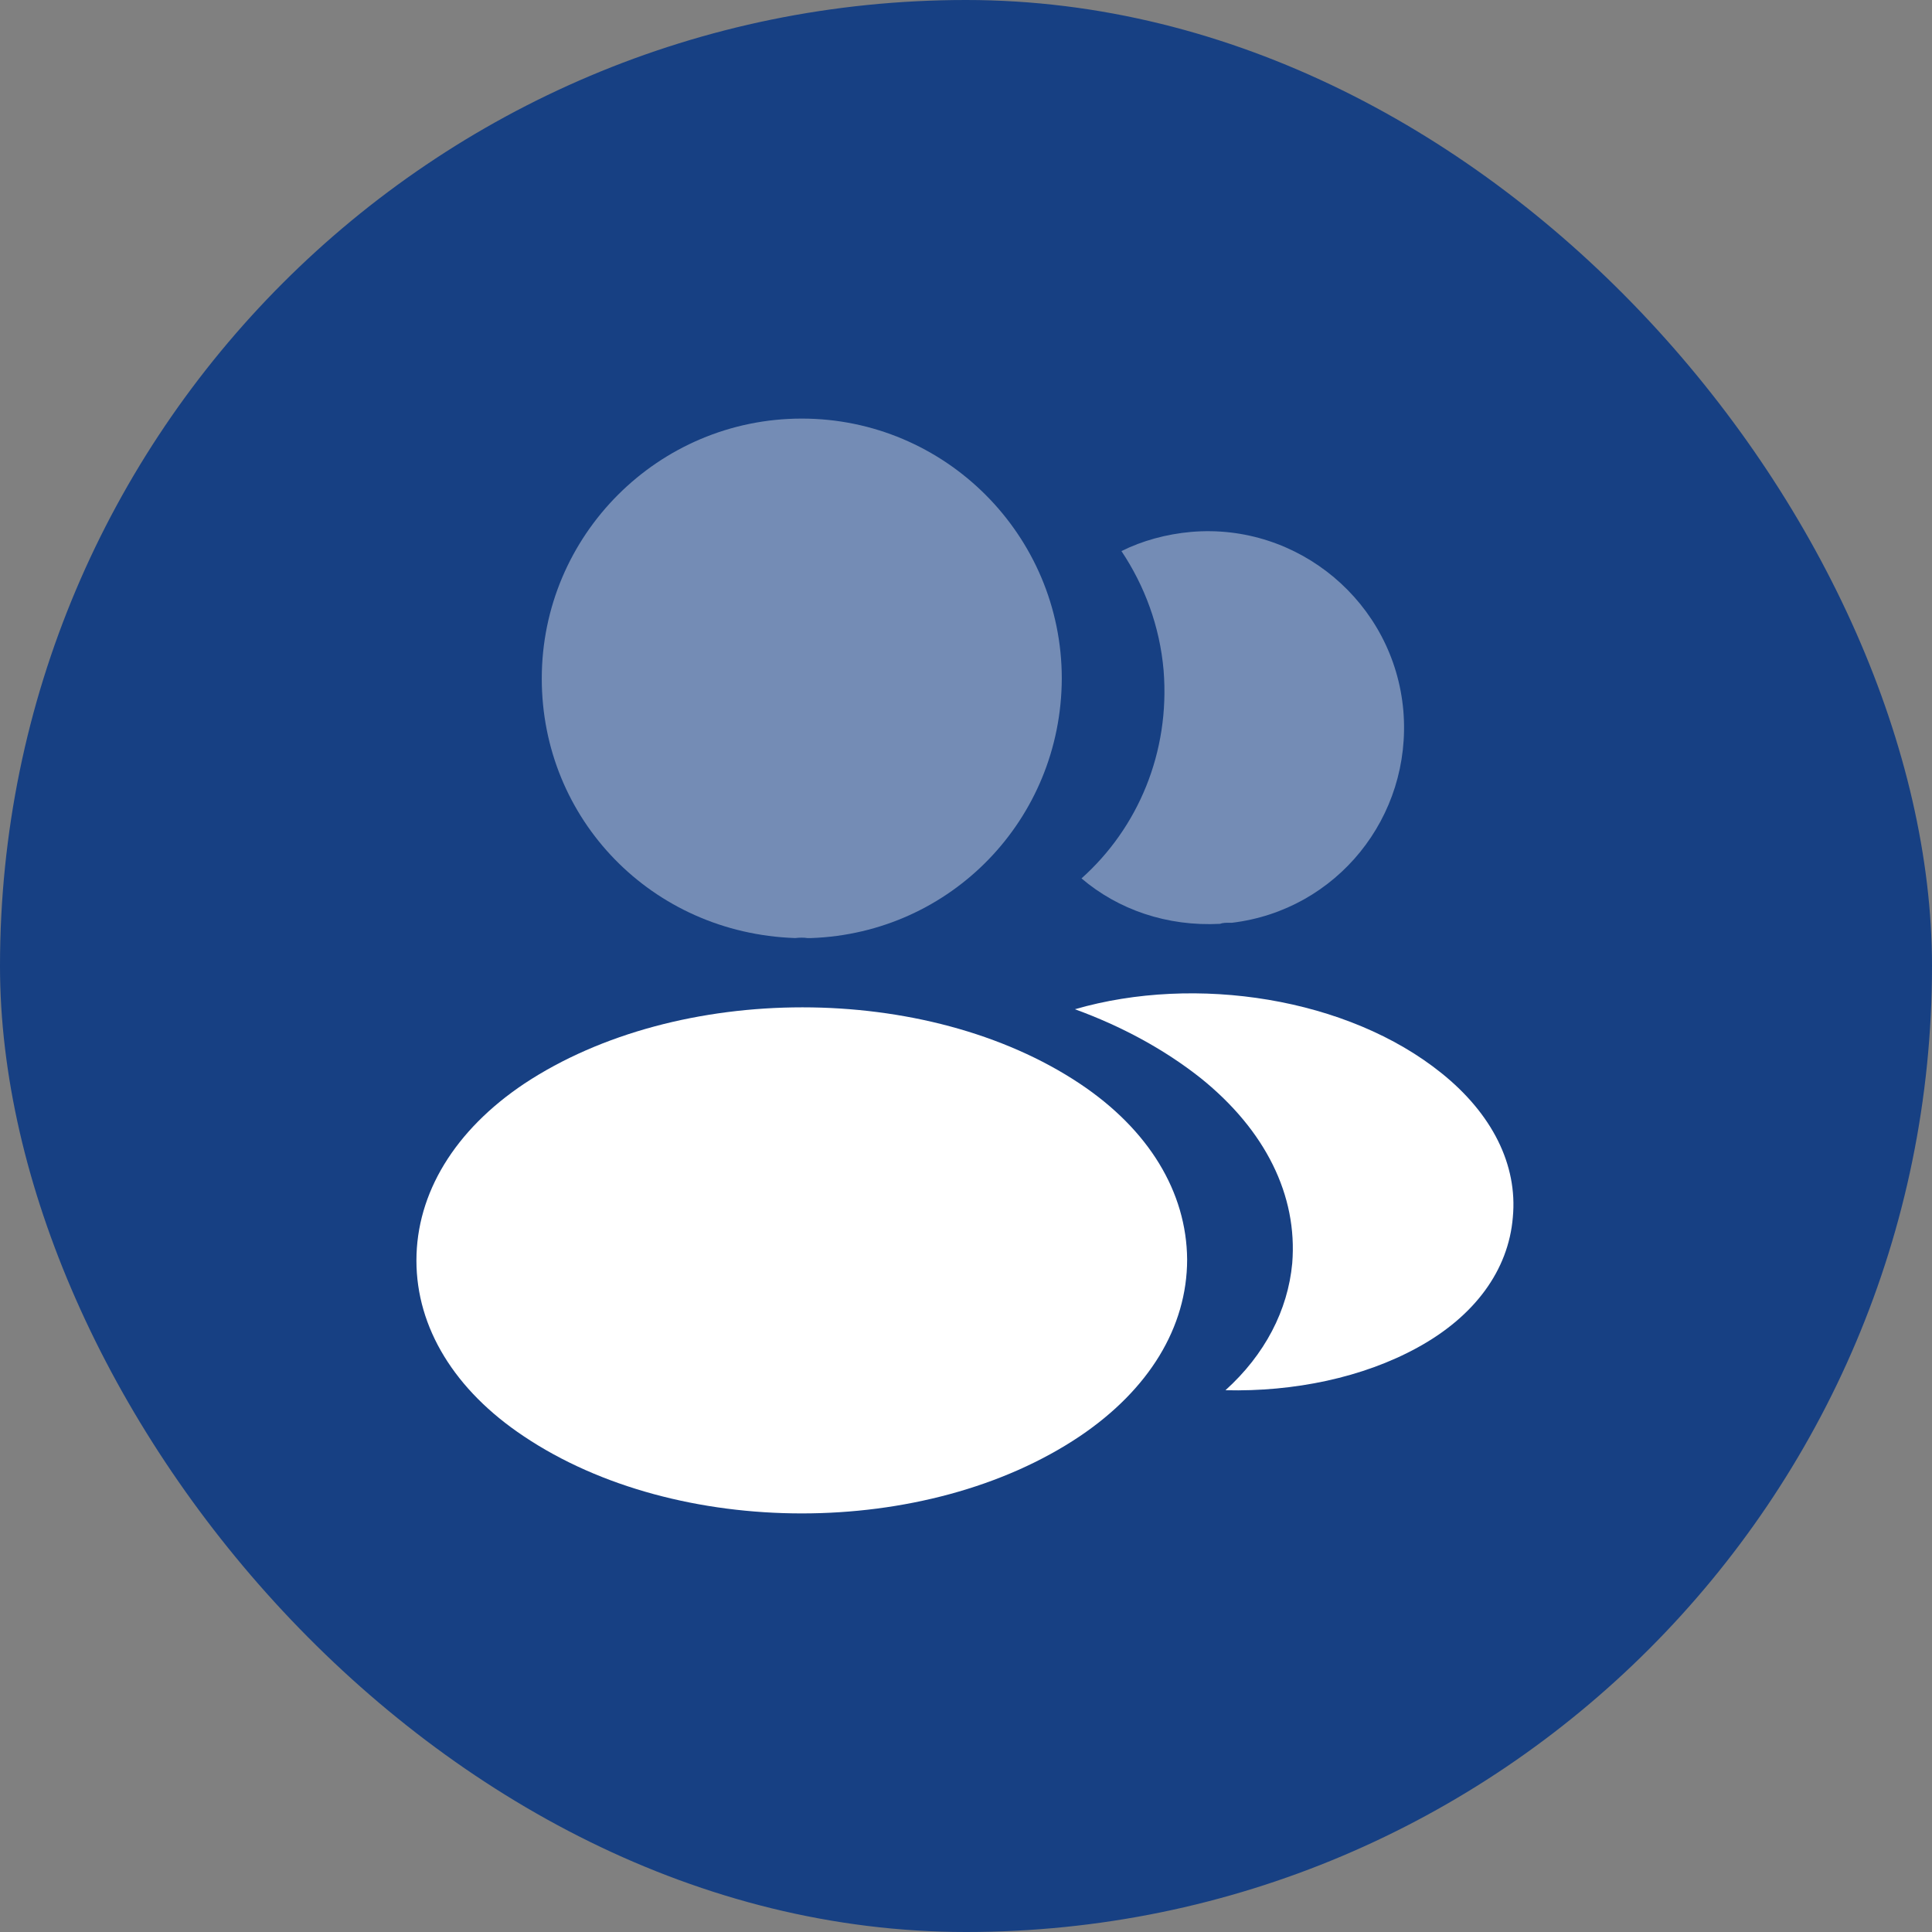 <svg width="50" height="50" viewBox="0 0 50 50" fill="none" xmlns="http://www.w3.org/2000/svg">
<rect x="0" y="0" width="50" height="50" fill="#808080" stroke="none"/>
<rect width="50" height="50" rx="25" fill="#174083"/>
<path opacity="0.4" d="M20.75 10.833C17.038 10.833 14.021 13.851 14.021 17.562C14.021 21.203 16.868 24.15 20.58 24.277C20.693 24.263 20.807 24.263 20.892 24.277C20.92 24.277 20.934 24.277 20.962 24.277C20.977 24.277 20.977 24.277 20.991 24.277C24.617 24.15 27.465 21.203 27.479 17.562C27.479 13.851 24.462 10.833 20.75 10.833Z" fill="white"/>
<path d="M27.947 28.046C23.994 25.411 17.548 25.411 13.567 28.046C11.768 29.25 10.777 30.879 10.777 32.622C10.777 34.364 11.768 35.979 13.553 37.169C15.537 38.501 18.143 39.167 20.75 39.167C23.357 39.167 25.963 38.501 27.947 37.169C29.732 35.965 30.723 34.35 30.723 32.593C30.709 30.851 29.732 29.236 27.947 28.046Z" fill="white"/>
<path opacity="0.4" d="M36.319 18.398C36.546 21.147 34.591 23.555 31.885 23.881C31.871 23.881 31.871 23.881 31.857 23.881H31.814C31.729 23.881 31.644 23.881 31.573 23.909C30.199 23.98 28.938 23.541 27.989 22.733C29.448 21.43 30.284 19.475 30.114 17.35C30.015 16.203 29.618 15.154 29.023 14.262C29.562 13.993 30.185 13.823 30.823 13.766C33.599 13.525 36.078 15.593 36.319 18.398Z" fill="white"/>
<path d="M39.152 31.503C39.039 32.877 38.161 34.067 36.687 34.874C35.271 35.653 33.486 36.022 31.715 35.979C32.735 35.058 33.33 33.911 33.443 32.693C33.585 30.936 32.749 29.25 31.077 27.904C30.128 27.153 29.023 26.558 27.819 26.119C30.95 25.212 34.888 25.822 37.311 27.777C38.614 28.825 39.28 30.142 39.152 31.503Z" fill="white"/>
</svg>

